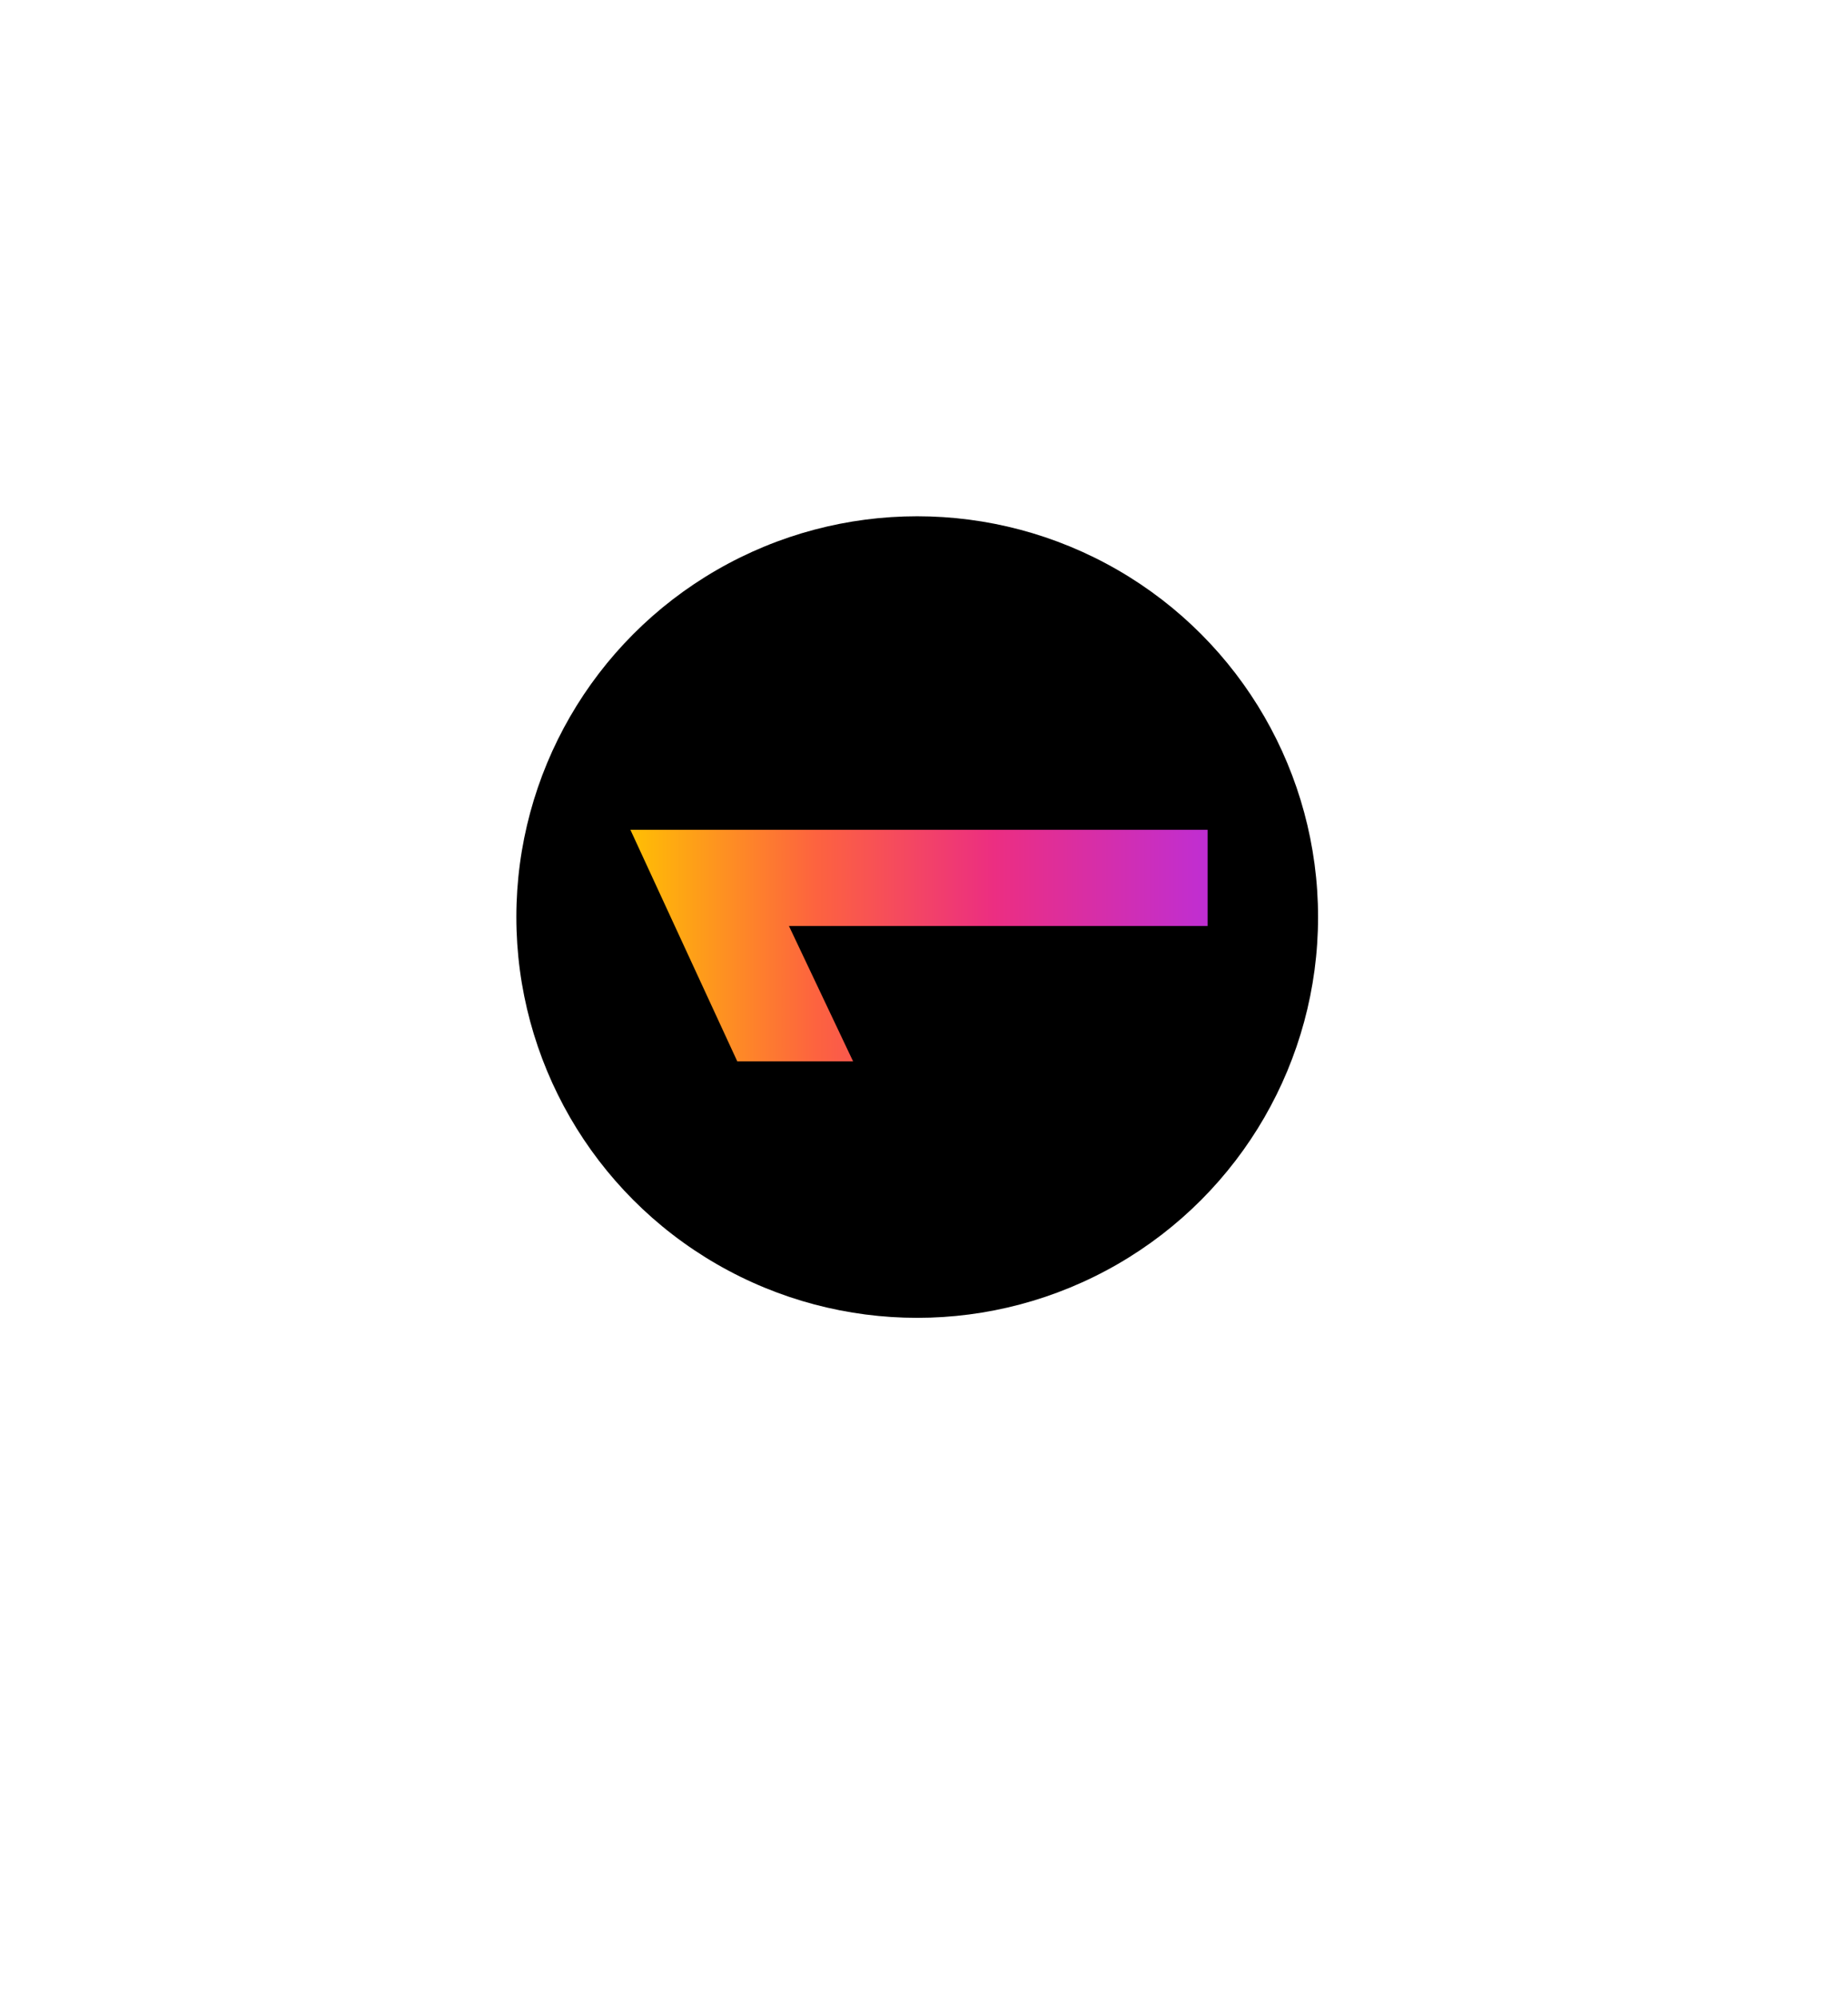 <svg width="136" height="147" viewBox="0 0 136 147" fill="none" xmlns="http://www.w3.org/2000/svg">
<g filter="url(#filter0_d_3211_13154)">
<path d="M63.879 15.275C66.341 13.866 69.365 13.866 71.828 15.275L111.332 37.89C113.822 39.315 115.358 41.964 115.358 44.833V89.944C115.358 92.813 113.822 95.462 111.332 96.887L71.828 119.502C69.365 120.911 66.341 120.911 63.879 119.502L24.374 96.887C21.885 95.462 20.349 92.813 20.349 89.944L20.349 44.833C20.349 41.964 21.885 39.315 24.374 37.89L63.879 15.275Z" fill="white"/>
</g>
<circle cx="67.5" cy="67.5" r="29.5" fill="black"/>
<path d="M46.392 61.076L54.258 78.12H62.781L58.06 68.156H88.872V61.076H46.392Z" fill="url(#paint0_linear_3211_13154)"/>
<defs>
<filter id="filter0_d_3211_13154" x="0.349" y="0.218" width="135.009" height="146.341" filterUnits="userSpaceOnUse" color-interpolation-filters="sRGB">
<feFlood flood-opacity="0" result="BackgroundImageFix"/>
<feColorMatrix in="SourceAlpha" type="matrix" values="0 0 0 0 0 0 0 0 0 0 0 0 0 0 0 0 0 0 127 0" result="hardAlpha"/>
<feOffset dy="6"/>
<feGaussianBlur stdDeviation="10"/>
<feColorMatrix type="matrix" values="0 0 0 0 0.056 0 0 0 0 0.154 0 0 0 0 0.237 0 0 0 0.15 0"/>
<feBlend mode="normal" in2="BackgroundImageFix" result="effect1_dropShadow_3211_13154"/>
<feBlend mode="normal" in="SourceGraphic" in2="effect1_dropShadow_3211_13154" result="shape"/>
</filter>
<linearGradient id="paint0_linear_3211_13154" x1="46.523" y1="61.076" x2="89.003" y2="61.076" gradientUnits="userSpaceOnUse">
<stop stop-color="#FFBE04"/>
<stop offset="0.318" stop-color="#FD633F"/>
<stop offset="0.625" stop-color="#EC2E81"/>
<stop offset="1" stop-color="#BF2ED3"/>
</linearGradient>
</defs>
</svg>
